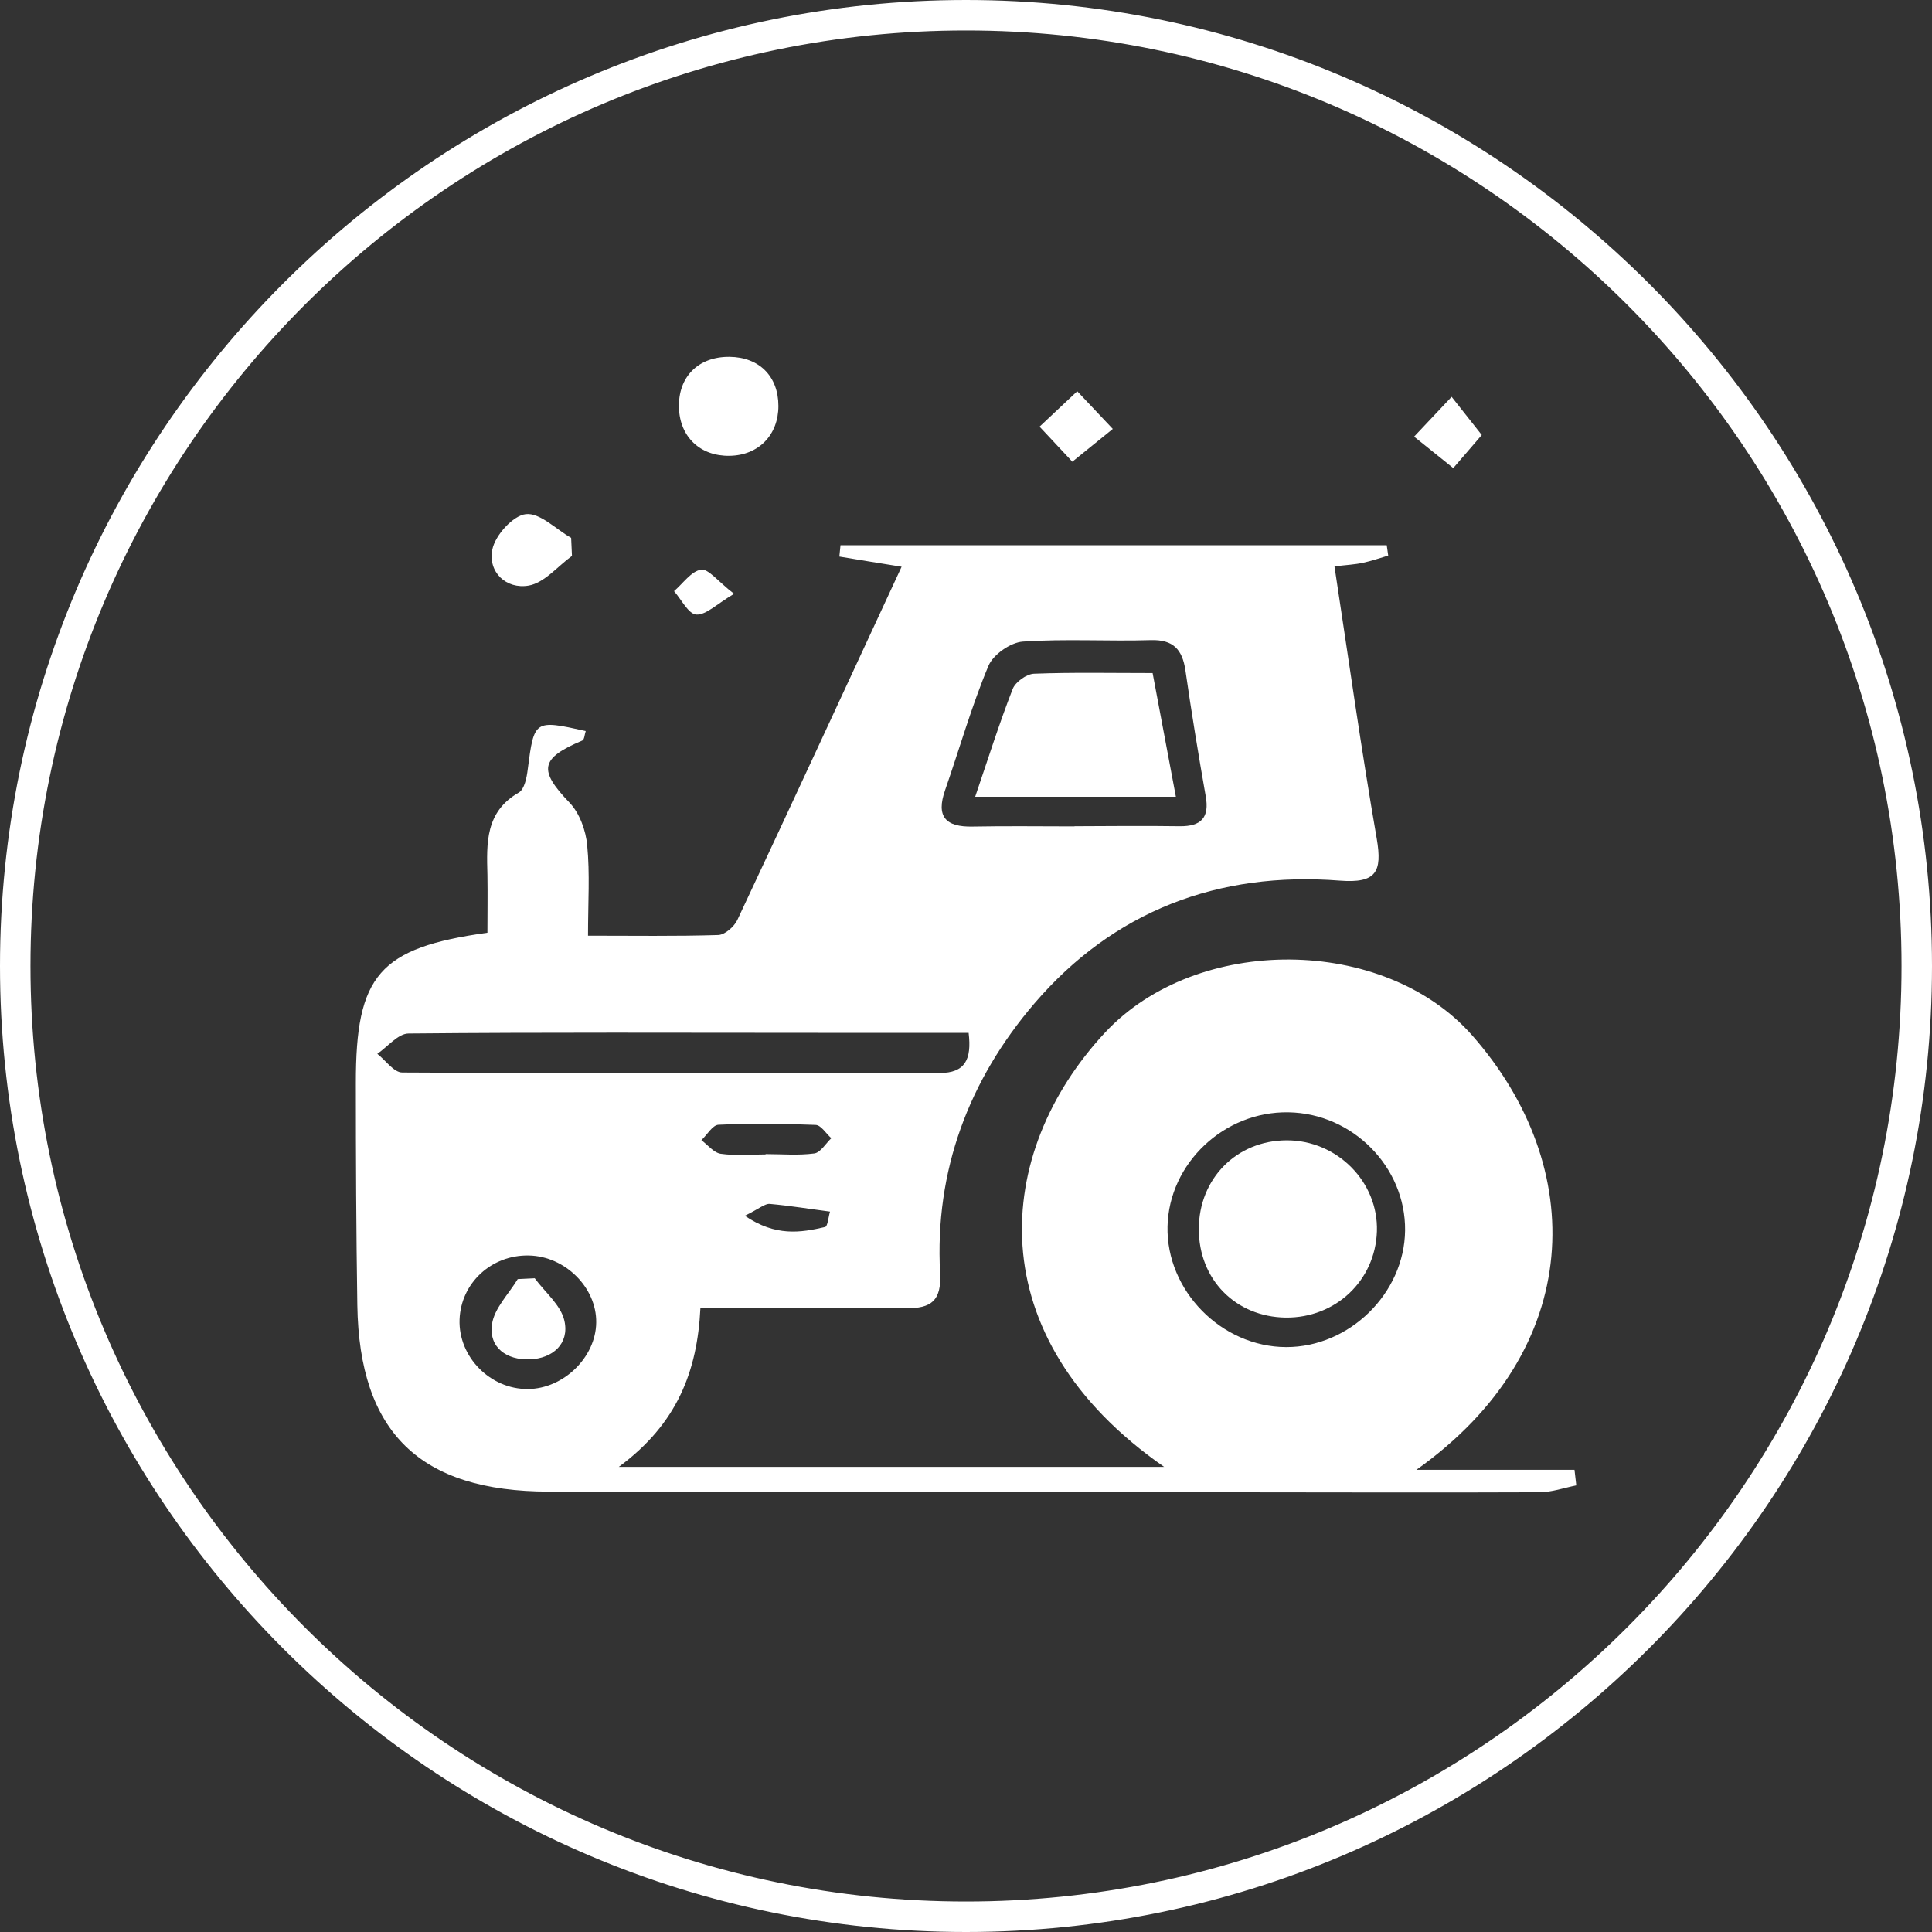 <svg xmlns="http://www.w3.org/2000/svg" id="Camada_2" data-name="Camada 2" viewBox="0 0 117.92 117.92"><rect x="0" y="0" width="117.92" height="117.92" fill="#333333" stroke="none"/><defs><style>      .cls-1 {        fill: #fff;        stroke-width: 0px;      }      .cls-2 {        fill: #586a3d;        stroke: #fff;        stroke-miterlimit: 10;      }    </style></defs><g id="Camada_1-2" data-name="Camada 1"><path class="cls-2" d="M58.96,1.36C27.2,1.36,1.36,27.2,1.36,58.96s25.83,57.6,57.6,57.6,57.6-25.83,57.6-57.6S90.72,1.36,58.96,1.36ZM58.96,117.42C26.73,117.42.5,91.18.5,58.96S26.73.5,58.96.5s58.46,26.23,58.46,58.46-26.23,58.46-58.46,58.46Z"></path><g><path class="cls-1" d="M71.08,89.55c-11.47-7.95-10.44-19.22-3.64-26.52,5.6-6.02,17.03-5.94,22.41.16,7.07,8.02,6.96,19.16-3.4,26.52h9.65c.04.32.07.64.11.95-.75.15-1.51.42-2.26.42-6.59.03-13.18,0-19.77,0-13.56-.01-27.12-.02-40.68-.04-7.87-.01-11.57-3.6-11.69-11.38-.07-4.51-.09-9.02-.09-13.54-.01-6.61,1.42-8.27,8.03-9.19,0-1.15.02-2.34,0-3.53-.05-1.94-.14-3.85,1.92-5.03.34-.2.48-.91.54-1.41.39-3.02.4-3.04,3.54-2.34-.07.2-.08.53-.21.58-2.59,1.09-2.68,1.81-.77,3.8.61.64.99,1.7,1.07,2.6.17,1.73.05,3.48.05,5.51,2.78,0,5.36.04,7.94-.04.41-.01.97-.5,1.17-.91,3.34-7.11,6.63-14.24,10.03-21.57-1.43-.23-2.61-.42-3.8-.62.02-.23.05-.46.07-.69h33.34c.03.21.06.42.09.63-.51.15-1.02.33-1.54.44-.5.11-1.02.13-1.74.22.86,5.64,1.63,11.14,2.58,16.62.35,2.04-.04,2.73-2.25,2.56-7.42-.58-13.81,1.85-18.65,7.5-3.99,4.66-6.09,10.21-5.75,16.45.09,1.71-.55,2.16-2.08,2.15-4.12-.04-8.24-.01-12.55-.01-.19,3.85-1.41,7.06-4.98,9.69h33.31ZM59.13,63.04c-3.22,0-6.2,0-9.18,0-8.34,0-16.67-.04-25.01.04-.64,0-1.28.81-1.91,1.24.51.4,1.01,1.14,1.52,1.14,10.94.06,21.88.03,32.81.03,1.53,0,1.96-.81,1.76-2.45ZM65.58,50.43h0c2.15-.01,4.29-.03,6.44,0,1.29.01,1.81-.52,1.57-1.84-.45-2.56-.87-5.12-1.24-7.69-.19-1.26-.74-1.87-2.11-1.83-2.6.08-5.22-.09-7.81.09-.75.05-1.81.79-2.1,1.48-1.03,2.46-1.76,5.04-2.64,7.57-.58,1.64.03,2.28,1.69,2.24,2.07-.04,4.14-.01,6.21-.01ZM85.76,75.1c.04-3.87-3.2-7.15-7.12-7.21-3.92-.07-7.29,3.11-7.38,6.96-.09,3.92,3.29,7.36,7.24,7.37,3.86.01,7.22-3.28,7.26-7.12ZM36.39,80.72c.03-2.13-1.9-4.05-4.11-4.09-2.28-.05-4.15,1.68-4.23,3.91-.08,2.27,1.87,4.26,4.17,4.24,2.17-.01,4.15-1.94,4.17-4.06ZM46.73,70.44s0,0,0,0c.99,0,2,.09,2.97-.04.38-.05.7-.61,1.04-.93-.32-.28-.62-.79-.95-.81-1.98-.08-3.97-.1-5.94-.01-.36.02-.69.61-1.04.94.39.29.76.77,1.18.83.9.13,1.83.04,2.74.04ZM45.47,74.21c1.87,1.27,3.39,1.03,4.89.68.16-.04.2-.61.3-.94-1.23-.16-2.45-.36-3.68-.47-.3-.02-.62.28-1.51.72Z"></path><path class="cls-1" d="M44.53,27.82c-1.79.03-3.03-1.15-3.09-2.92-.06-1.89,1.17-3.14,3.09-3.12,1.81.02,2.98,1.19,2.98,3,0,1.77-1.21,3.01-2.97,3.04Z"></path><path class="cls-1" d="M34.91,33.93c-.87.63-1.68,1.64-2.64,1.81-1.37.24-2.5-.82-2.22-2.2.17-.87,1.26-2.07,2.04-2.16.86-.1,1.84.92,2.77,1.45.02.37.03.73.05,1.1Z"></path><path class="cls-1" d="M90.44,26.55c-.58.67-1.16,1.35-1.74,2.02-.91-.73-1.6-1.28-2.39-1.92.85-.9,1.4-1.49,2.29-2.43.67.85,1.26,1.59,1.84,2.33Z"></path><path class="cls-1" d="M65.75,23.88c.74.78,1.35,1.43,2.17,2.3-.84.68-1.53,1.24-2.47,2-.58-.62-1.18-1.26-2-2.14.78-.73,1.43-1.34,2.3-2.16Z"></path><path class="cls-1" d="M44.81,36.24c-1.07.63-1.71,1.3-2.31,1.27-.48-.03-.91-.92-1.36-1.43.55-.47,1.05-1.22,1.65-1.31.45-.07,1.03.72,2.01,1.47Z"></path><path class="cls-1" d="M71.76,48.63h-12.24c.79-2.32,1.47-4.48,2.29-6.58.17-.43.84-.91,1.3-.93,2.35-.09,4.71-.04,7.24-.04.47,2.51.92,4.88,1.42,7.55Z"></path><path class="cls-1" d="M78.48,80.42c-3.07-.04-5.32-2.33-5.31-5.42.01-3.07,2.31-5.39,5.36-5.4,3.08-.01,5.61,2.54,5.51,5.56-.1,3-2.52,5.29-5.56,5.26Z"></path><path class="cls-1" d="M32.63,78.01c.63.86,1.61,1.65,1.82,2.61.31,1.39-.71,2.3-2.12,2.35-1.39.05-2.51-.71-2.3-2.15.14-.97,1.02-1.84,1.57-2.75.34-.02.69-.03,1.03-.05Z"></path></g></g></svg>
